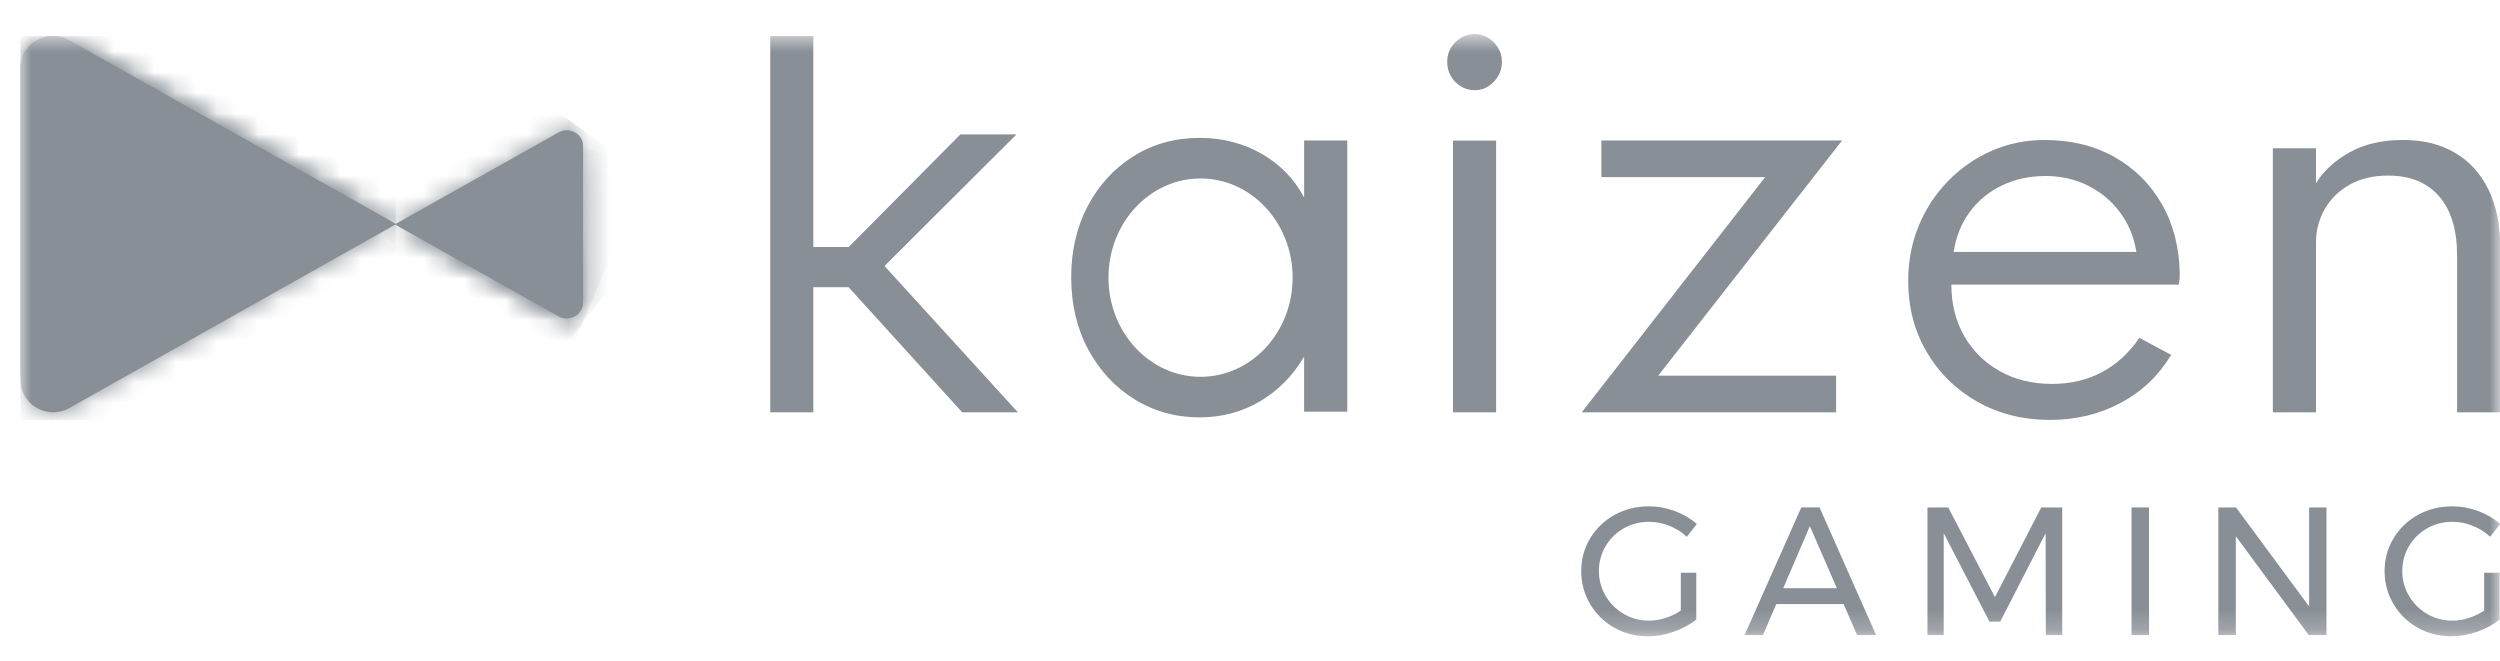 <svg xmlns="http://www.w3.org/2000/svg" width="121" height="32" viewBox="0 0 121 32" fill="none"><g clip-path="url(#clip0_131_479)"><mask id="mask0_131_479" style="mask-type:luminance" maskUnits="userSpaceOnUse" x="0" y="1" width="122" height="30"><path d="M121.001 1.649H0.967V30.801H121.001V1.649Z" fill="white"></path></mask><g mask="url(#mask0_131_479)"><path d="M0.998 3.286V18.419C0.998 19.6 2.309 20.337 3.358 19.747L19.162 10.853L3.357 1.958C3.104 1.815 2.834 1.75 2.573 1.75C1.752 1.75 0.998 2.391 0.998 3.286Z" fill="#888F96"></path><mask id="mask1_131_479" style="mask-type:luminance" maskUnits="userSpaceOnUse" x="0" y="1" width="20" height="19"><path d="M0.996 3.285V18.419C0.996 19.599 2.307 20.337 3.356 19.747L19.16 10.852L3.355 1.958C3.102 1.815 2.832 1.75 2.571 1.75C1.75 1.75 0.996 2.391 0.996 3.285Z" fill="white"></path></mask><g mask="url(#mask1_131_479)"><path d="M19.16 1.75H0.996V20.337H19.16V1.75Z" fill="#888F96"></path></g><path d="M0.98 3.286V18.419L2.312 7.755C2.415 6.924 3.26 6.381 4.087 6.613L19.185 10.852L3.346 1.958C3.091 1.815 2.822 1.75 2.56 1.75C1.736 1.75 0.98 2.39 0.98 3.286Z" fill="#888F96"></path><mask id="mask2_131_479" style="mask-type:luminance" maskUnits="userSpaceOnUse" x="0" y="1" width="20" height="18"><path d="M0.984 3.285V18.419L2.316 7.755C2.419 6.924 3.264 6.381 4.091 6.613L19.189 10.852L3.349 1.958C3.095 1.815 2.826 1.75 2.564 1.75C1.74 1.75 0.984 2.39 0.984 3.285Z" fill="white"></path></mask><g mask="url(#mask2_131_479)"><path d="M19.189 1.75H0.984V18.419H19.189V1.75Z" fill="#888F96"></path></g><path d="M27.037 6.407L19.117 10.854L27.037 15.302C27.563 15.597 28.22 15.228 28.22 14.638V7.071C28.22 6.623 27.842 6.303 27.431 6.303C27.299 6.303 27.165 6.336 27.037 6.407Z" fill="#888F96"></path><mask id="mask3_131_479" style="mask-type:luminance" maskUnits="userSpaceOnUse" x="19" y="6" width="10" height="10"><path d="M27.045 6.407L19.125 10.854L27.045 15.302C27.57 15.597 28.228 15.228 28.228 14.638V7.071C28.228 6.623 27.85 6.303 27.438 6.303C27.307 6.303 27.173 6.336 27.045 6.407Z" fill="white"></path></mask><g mask="url(#mask3_131_479)"><path d="M32.804 9.629L22.379 2.059L14.541 12.269L24.966 19.84L32.804 9.629Z" fill="#888F96"></path></g><path d="M27.574 11.979C27.492 12.61 26.851 13.021 26.222 12.845L19.107 10.853L27.026 15.3C27.551 15.596 28.209 15.227 28.209 14.636V7.07L27.574 11.979Z" fill="#888F96"></path><mask id="mask4_131_479" style="mask-type:luminance" maskUnits="userSpaceOnUse" x="19" y="7" width="10" height="9"><path d="M27.562 11.979C27.48 12.611 26.839 13.022 26.211 12.846L19.096 10.854L27.014 15.3C27.539 15.597 28.198 15.228 28.198 14.637V7.071L27.562 11.979Z" fill="white"></path></mask><g mask="url(#mask4_131_479)"><path d="M31.306 8.32L20.438 3.939L16.004 14.346L26.872 18.728L31.306 8.32Z" fill="#888F96"></path></g><path d="M71.374 4.366C71.13 4.366 70.906 4.304 70.703 4.179C70.5 4.054 70.338 3.888 70.22 3.681C70.102 3.473 70.043 3.244 70.043 2.995C70.043 2.745 70.102 2.521 70.22 2.321C70.338 2.122 70.499 1.959 70.703 1.835C70.906 1.71 71.13 1.647 71.374 1.647C71.619 1.647 71.838 1.71 72.034 1.835C72.23 1.959 72.388 2.122 72.511 2.321C72.633 2.521 72.693 2.746 72.693 2.995C72.693 3.244 72.633 3.473 72.511 3.681C72.388 3.888 72.23 4.055 72.034 4.179C71.839 4.304 71.619 4.366 71.374 4.366ZM70.324 6.806H72.412V19.956H70.324V6.806Z" fill="#888F96"></path><path d="M76.555 19.956L85.434 8.572H77.507V6.798H89.159L80.256 18.183H88.867V19.956H76.555Z" fill="#888F96"></path><path d="M99.21 20.324C97.907 20.324 96.737 20.029 95.698 19.44C94.66 18.851 93.843 18.047 93.249 17.031C92.654 16.014 92.357 14.87 92.357 13.6C92.357 12.646 92.526 11.757 92.864 10.935C93.202 10.113 93.676 9.389 94.287 8.762C94.898 8.135 95.603 7.647 96.4 7.298C97.198 6.95 98.052 6.775 98.965 6.775C100.235 6.775 101.358 7.049 102.336 7.597C103.313 8.146 104.08 8.909 104.639 9.888C105.196 10.867 105.483 11.997 105.5 13.276C105.5 13.376 105.496 13.459 105.488 13.525C105.479 13.592 105.467 13.675 105.451 13.774H94.446C94.446 14.712 94.654 15.542 95.069 16.265C95.484 16.987 96.058 17.554 96.791 17.964C97.524 18.376 98.366 18.581 99.319 18.581C100.214 18.581 101.019 18.392 101.731 18.014C102.444 17.637 103.048 17.082 103.545 16.352L105.084 17.174C104.49 18.17 103.678 18.945 102.648 19.497C101.618 20.049 100.472 20.324 99.21 20.324ZM94.557 12.193H103.4C103.286 11.47 103.023 10.834 102.612 10.281C102.201 9.729 101.684 9.298 101.061 8.986C100.439 8.674 99.752 8.518 99.003 8.518C98.254 8.518 97.515 8.672 96.884 8.979C96.253 9.286 95.737 9.714 95.333 10.262C94.93 10.81 94.671 11.453 94.557 12.193Z" fill="#888F96"></path><path d="M110.006 19.957V7.175H112.094V8.872C112.453 8.281 112.99 7.784 113.707 7.38C114.423 6.976 115.286 6.775 116.297 6.775C117.307 6.775 118.103 6.979 118.807 7.387C119.512 7.794 120.055 8.387 120.437 9.166C120.82 9.944 121.012 10.874 121.012 11.955V19.957H118.923V12.38C118.923 11.123 118.632 10.162 118.05 9.497C117.468 8.831 116.647 8.498 115.589 8.498C114.856 8.498 114.229 8.648 113.708 8.947C113.186 9.247 112.787 9.642 112.511 10.133C112.234 10.625 112.095 11.161 112.095 11.744V19.957H110.007H110.006Z" fill="#888F96"></path><path d="M42.81 12.874L49.198 6.504H46.482L41.079 11.955H39.365V1.746H37.281V19.956H39.365V13.901H41.072L46.57 19.956H49.266L42.81 12.874Z" fill="#888F96"></path><path d="M63.12 6.798V9.559C62.639 8.655 61.952 7.949 61.056 7.439C60.16 6.929 59.163 6.674 58.063 6.674C56.875 6.674 55.81 6.968 54.869 7.556C53.928 8.145 53.19 8.947 52.652 9.962C52.115 10.977 51.846 12.132 51.846 13.425C51.846 14.718 52.12 15.899 52.671 16.918C53.22 17.937 53.965 18.739 54.906 19.323C55.846 19.907 56.899 20.2 58.062 20.2C59.137 20.2 60.113 19.94 60.988 19.423C61.862 18.905 62.573 18.186 63.119 17.266V19.925H65.208V6.798H63.12ZM58.106 18.238C55.645 18.238 53.65 16.088 53.65 13.438C53.65 10.787 55.645 8.638 58.106 8.638C60.568 8.638 62.563 10.787 62.563 13.438C62.563 16.088 60.568 18.238 58.106 18.238Z" fill="#888F96"></path><path d="M81.35 27.719H82.1V29.987C81.788 30.234 81.423 30.431 81.005 30.578C80.588 30.725 80.173 30.798 79.761 30.798C79.166 30.798 78.623 30.658 78.129 30.379C77.634 30.1 77.245 29.717 76.959 29.231C76.674 28.746 76.531 28.215 76.531 27.639C76.531 27.062 76.676 26.535 76.964 26.055C77.252 25.575 77.647 25.197 78.146 24.92C78.647 24.644 79.2 24.506 79.806 24.506C80.235 24.506 80.655 24.582 81.063 24.735C81.472 24.888 81.827 25.097 82.127 25.362L81.641 25.98C81.394 25.751 81.111 25.572 80.79 25.446C80.469 25.319 80.141 25.256 79.806 25.256C79.365 25.256 78.959 25.362 78.588 25.573C78.217 25.785 77.924 26.073 77.709 26.438C77.494 26.803 77.387 27.203 77.387 27.639C77.387 28.074 77.496 28.476 77.714 28.843C77.931 29.211 78.226 29.503 78.597 29.717C78.968 29.932 79.373 30.039 79.815 30.039C80.073 30.039 80.337 29.997 80.605 29.912C80.873 29.826 81.121 29.708 81.351 29.554V27.718L81.35 27.719Z" fill="#888F96"></path><path d="M89.883 30.736L89.23 29.236H85.973L85.328 30.736H84.438L87.183 24.558H88.065L90.802 30.736H89.883ZM86.308 28.469H88.904L87.597 25.468L86.308 28.469Z" fill="#888F96"></path><path d="M93.29 24.56H94.296L96.555 28.902L98.797 24.56H99.812V30.738H99.017L99.008 25.805L96.811 30.086H96.29L94.075 25.805V30.738H93.289L93.29 24.56Z" fill="#888F96"></path><path d="M103.166 24.56H104.013V30.738H103.166V24.56Z" fill="#888F96"></path><path d="M111.763 24.56H112.601V30.738H111.745L108.214 25.955V30.738H107.367V24.56H108.223L111.762 29.353L111.763 24.56Z" fill="#888F96"></path><path d="M120.233 27.719H120.983V29.987C120.67 30.234 120.306 30.431 119.888 30.578C119.471 30.725 119.056 30.798 118.644 30.798C118.049 30.798 117.505 30.658 117.011 30.379C116.517 30.1 116.128 29.717 115.842 29.231C115.557 28.746 115.414 28.215 115.414 27.639C115.414 27.062 115.559 26.535 115.847 26.055C116.135 25.575 116.53 25.197 117.029 24.92C117.529 24.644 118.082 24.506 118.689 24.506C119.118 24.506 119.538 24.582 119.946 24.735C120.355 24.888 120.71 25.097 121.01 25.362L120.524 25.98C120.277 25.751 119.994 25.572 119.672 25.446C119.351 25.319 119.024 25.256 118.689 25.256C118.247 25.256 117.842 25.362 117.471 25.573C117.1 25.785 116.807 26.073 116.592 26.438C116.377 26.803 116.27 27.203 116.27 27.639C116.27 28.074 116.379 28.476 116.597 28.843C116.814 29.211 117.109 29.503 117.479 29.717C117.85 29.932 118.256 30.039 118.698 30.039C118.956 30.039 119.219 29.997 119.488 29.912C119.755 29.826 120.004 29.708 120.233 29.554V27.719Z" fill="#888F96"></path></g></g><defs><clipPath id="clip0_131_479"><rect width="121" height="31" fill="white" transform="translate(0 0.786)"></rect></clipPath></defs></svg>